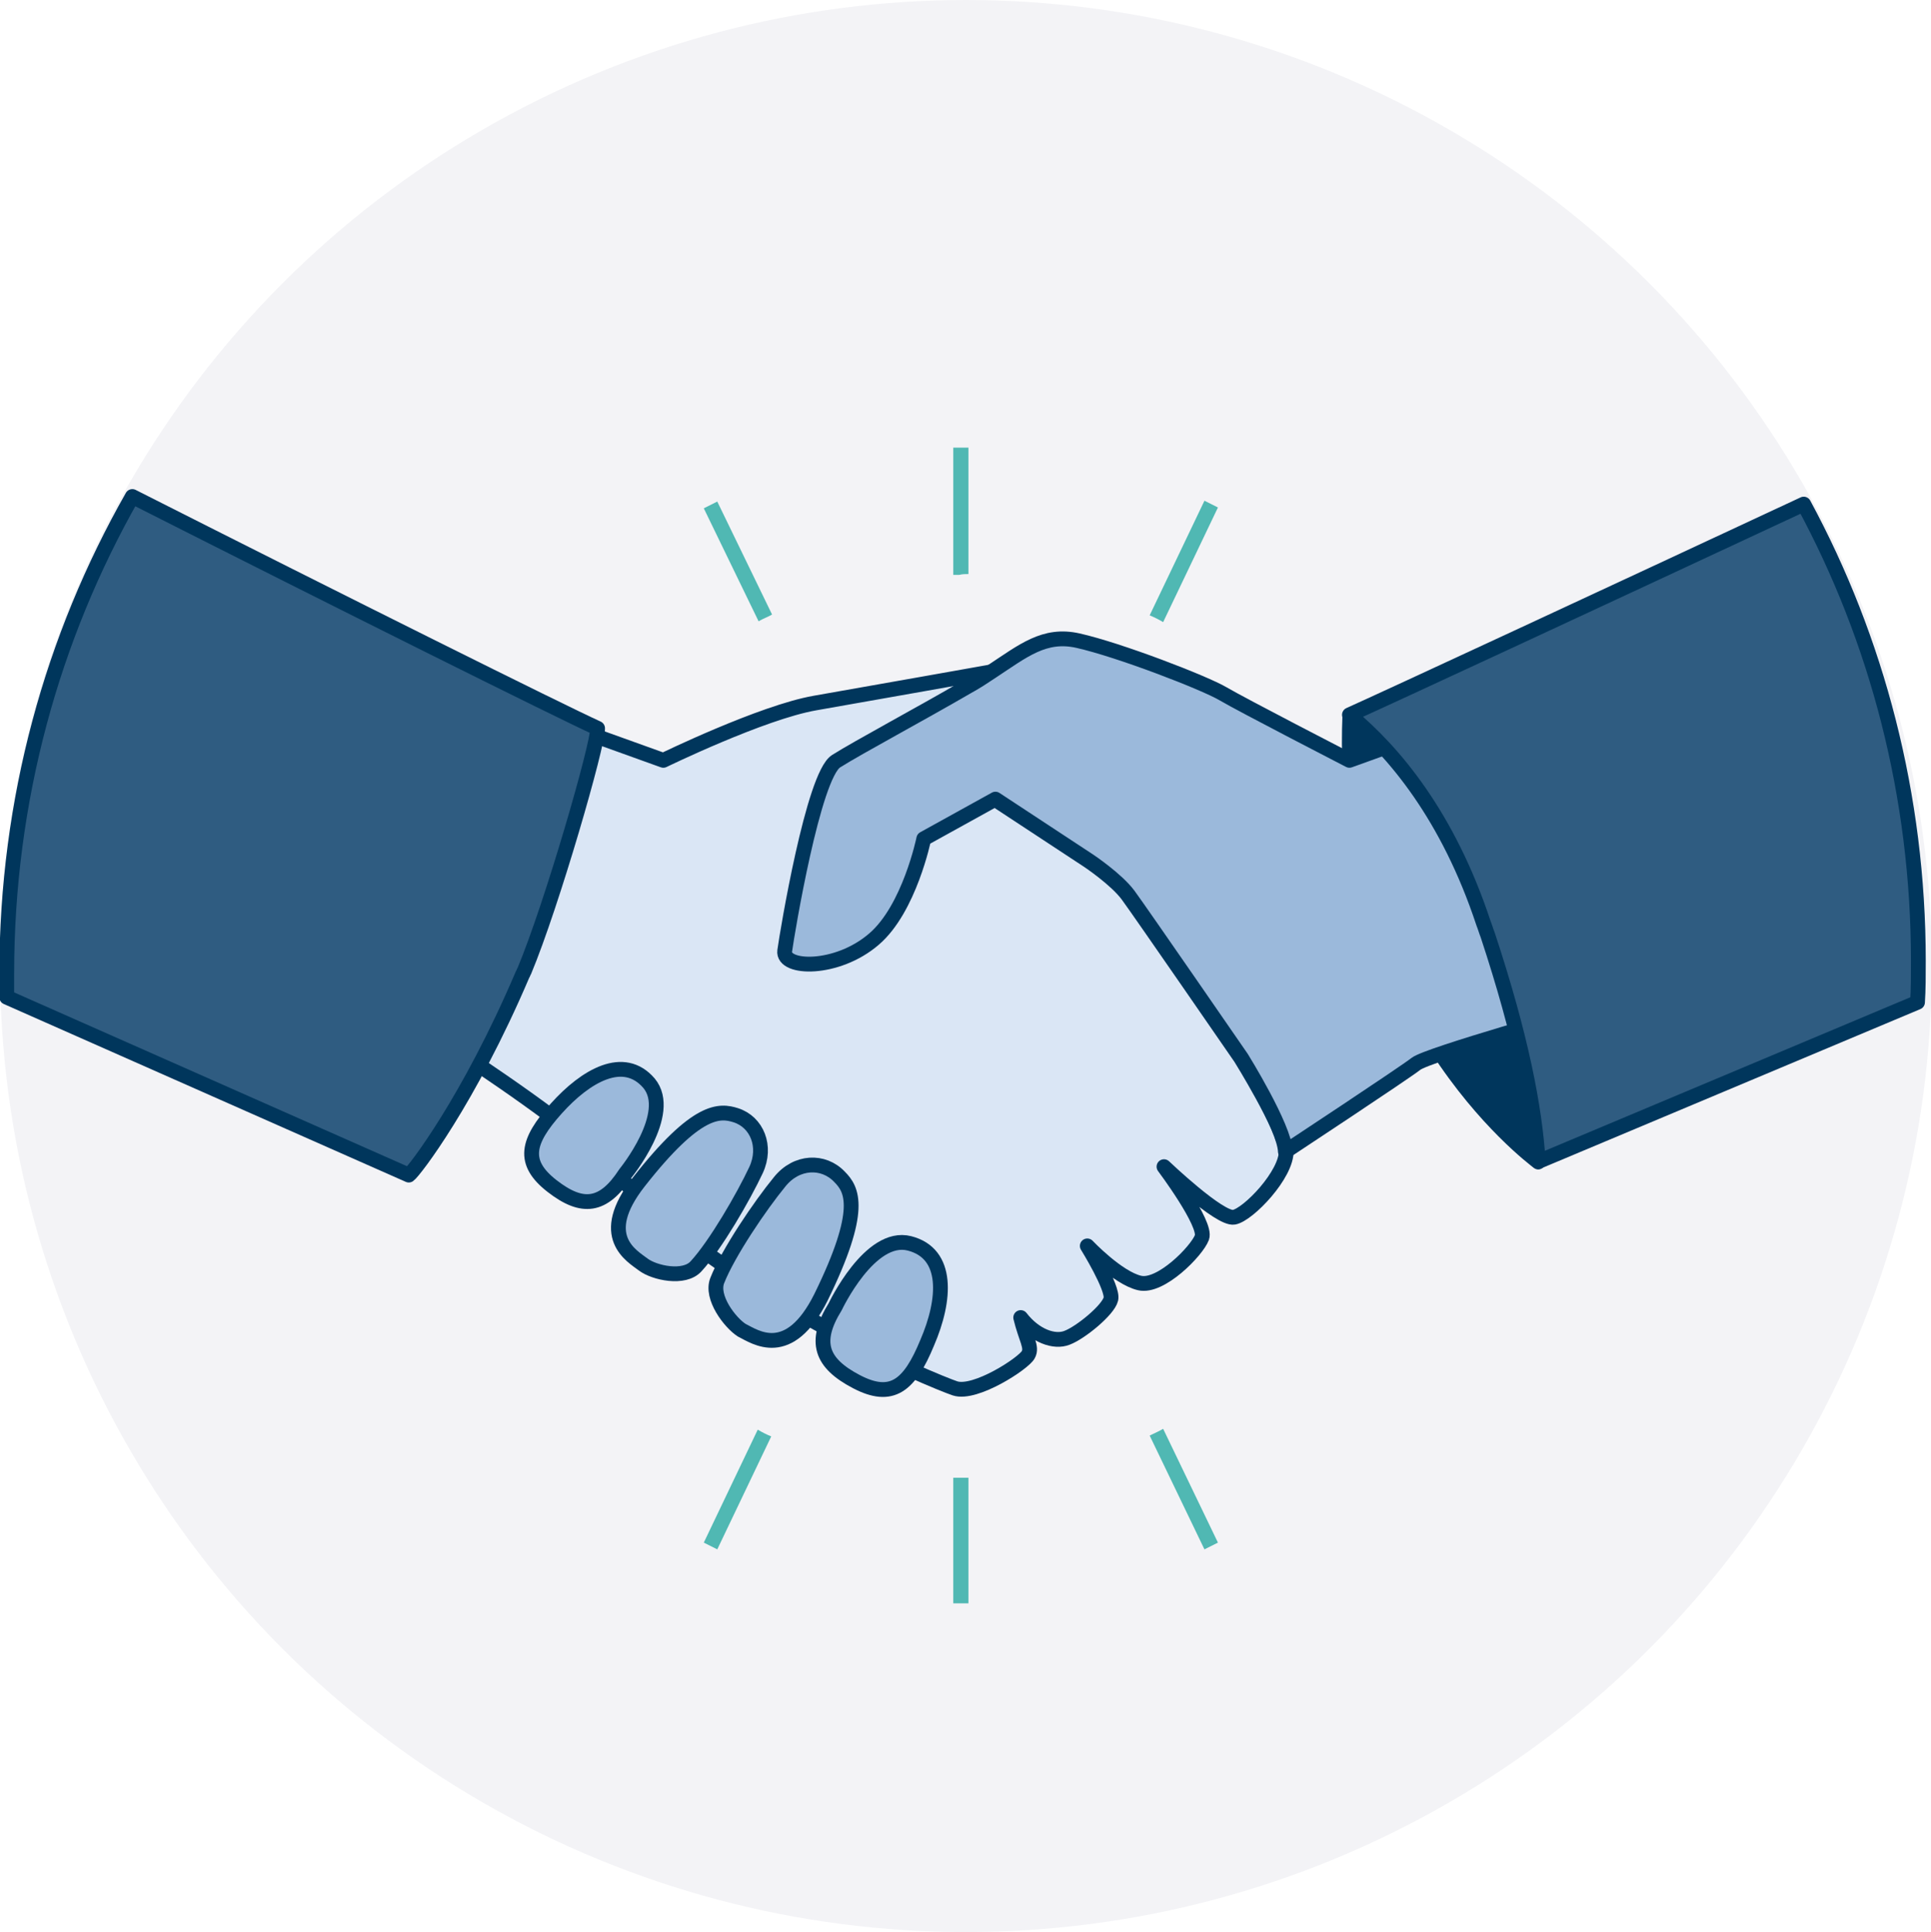 <?xml version="1.0" encoding="utf-8"?>
<!-- Generator: Adobe Illustrator 26.4.1, SVG Export Plug-In . SVG Version: 6.00 Build 0)  -->
<svg version="1.1" id="Layer_1" xmlns="http://www.w3.org/2000/svg" xmlns:xlink="http://www.w3.org/1999/xlink" x="0px" y="0px"
	 viewBox="0 0 229.1 229.2" style="enable-background:new 0 0 229.1 229.2;" xml:space="preserve">
<style type="text/css">
	.st0{fill:#F3F3F6;}
	.st1{fill:#F6A548;stroke:#00365C;stroke-width:1.8;stroke-linecap:round;stroke-linejoin:round;stroke-miterlimit:10;}
	.st2{fill:#2F5B7F;stroke:#00274D;stroke-width:1.393;stroke-miterlimit:10;}
	.st3{fill:#50b8b3;}
	.st4{fill:#99B6D8;}
	.st5{fill:none;stroke:#00274D;stroke-width:1.393;stroke-linecap:round;stroke-linejoin:round;stroke-miterlimit:10;}
	.st6{fill:#DAE6F5;stroke:#00365C;stroke-width:0.9;stroke-linecap:round;stroke-linejoin:round;stroke-miterlimit:10;}
	.st7{fill:#DAE6F5;stroke:#00365C;stroke-width:0.54;stroke-linecap:round;stroke-linejoin:round;stroke-miterlimit:10;}
	.st8{fill:#9BB9DB;stroke:#00365C;stroke-width:0.54;stroke-linecap:round;stroke-linejoin:round;stroke-miterlimit:10;}
	.st9{fill:#402E69;}
	.st10{fill:#2F5B7F;stroke:#00274D;stroke-width:0.54;stroke-miterlimit:10;}
	.st11{opacity:0.3;fill:#E85331;enable-background:new    ;}
	.st12{fill:#2F5B7F;}
	.st13{fill:#DAE6F5;}
	.st14{fill:#E5A475;}
	.st15{fill:#50b8b3;stroke:#00365C;stroke-width:0.54;stroke-linecap:round;stroke-linejoin:round;stroke-miterlimit:10;}
	.st16{fill:#00365C;stroke:#00365C;stroke-width:1.658;stroke-linecap:round;stroke-linejoin:round;stroke-miterlimit:10;}
	.st17{fill:#DAE6F5;stroke:#00365C;stroke-width:1.755;stroke-linecap:round;stroke-linejoin:round;stroke-miterlimit:10;}
	.st18{fill:#9BB9DB;stroke:#00365C;stroke-width:1.755;stroke-linecap:round;stroke-linejoin:round;stroke-miterlimit:10;}
	.st19{fill:#2F5C81;stroke:#00365C;stroke-width:1.755;stroke-linecap:round;stroke-linejoin:round;stroke-miterlimit:10;}
</style>
<circle class="st0" cx="114.6" cy="114.6" r="114.6"/>
<path class="st1" d="M-300.7,56.8c0,0-0.3-0.9-0.7-2.8c-0.4-1.9-1.1-3.4-2.4-3.6l-2.2-0.7c0,0-1.7-0.5-1.8-0.8
	c-0.2-0.4-0.2-1.1-0.1-1.8c0.2-0.1,0.5-0.3,0.7-0.4c0.4-0.3,0.8-0.7,1.1-1.1v0.1c0,0,4.1-1.6,4.3-7.2c0-1.8-2-3.5-2.3-4.8
	c-0.4-1.3-2.7-0.9-4.4-2c-1.7-1.1-2.9,0.2-4.1,0.4c-1.2,0.2-0.8,1.3-2.1,1.7c-1.3,0.5-1.3,4.3-1.3,5.3c0,0.8,0.1,1.6,0.2,1.9
	c0,0.9,0,1.6,0,2.1c0,0.9,0.4,2.3,0.8,3c0.4,0.8,0.8,1.8,1.9,2c0.5,0.1,1.4,0.2,2.3,0.1c0,0.4,0,0.8,0,0.9c-0.1,0.5-1.1,0.9-1.4,1
	c-1.1,0.3-2.7,0.6-3,0.8c-1,0.5-1.6,2.2-1.6,4.1s-0.1,2.9-0.1,2.9h0.4c-0.1,1.4-0.4,2.8-0.5,3.5c-0.5,3.5,0.3,6.9,0.3,7.6
	c0,0.6-0.1,1.9,0,2.2l0,0c-0.9,1-2,2.3-2.7,3.6c0,0,0.1,0.1,0.2,0.1c-0.2,0.7-0.3,1.9-0.3,3l0,0c0,0,0,0.5,0,0.8s0,0.7,0,1
	c0.1,1.6,0.6,3.2,0.6,5c0,0.8,0,1.4-0.3,2l0,0c0,0-2.5,1.6-3,2.1c-0.4,0.4-0.4,0.2-0.7,0.7c-0.1,0.1-0.2,0.1-0.2,0.2
	c-0.6,0.4-1,1-1.4,1.6l-0.2,0.4l0,0l0,0c0,0.1-0.1,0.2-0.1,0.3c-0.1,0.2-0.2,0.5-0.2,0.7c-0.1,0.4-0.1,0.7-0.1,1.1
	c0,0.6,0.1,1.2,0.4,1.8l0,0l0,0l0,0l0,0c0.2,0.4,0.4,0.7,0.6,1.1c0,0,0,0,0,0.1c0.3,0.3,0.5,0.6,0.9,0.9l0,0l0,0l0,0l0,0l0,0
	l0.1,0.1c0.1,0,0.1,0.1,0.2,0.1l0,0l0,0l0,0l0,0c0.2,0.1,0.4,0.3,0.6,0.4l0,0c0.2,0.1,0.4,0.2,0.6,0.2c0.1,0,0.2,0,0.2,0.1
	c0.2,0,0.3,0.1,0.5,0.1c0.3,0,0.5,0.1,0.8,0l0,0l0,0l0,0c0.3,0,0.5,0,0.8-0.1l0,0l0,0l0,0l0,0l0,0c0.8-0.2,1.6-0.5,2.2-1
	c0.7-0.6,1.3-1.4,1.6-2.3c0.1-0.3,0.2-0.6,0.2-0.9c0-0.3,0-0.5,0-0.8s-0.1-0.7-0.1-1c0-0.2-0.1-0.3-0.1-0.5
	c-0.1-0.3-0.2-0.6-0.3-0.8c0,0,0,0,0-0.1l0,0l0,0l0,0l0,0l0,0l0,0l0,0l0,0l0,0l0,0l0,0l0,0c-0.3-0.6-0.7-1-1.2-1.4
	c0.1-0.1,0.2-0.2,0.3-0.4c0.3-0.5,0.6-2.4-0.1-3c0-0.4,0-0.8,0-1.1c0.3-2.7,1.3-3.8,1-6.5c0-0.3-0.1-0.6-0.1-0.8c0-0.1,0-0.1,0-0.2
	c0-0.1,0-0.1,0-0.2c0.8,0.4,1.6,0.7,2.5,0.7l2.6-3.4l1.4,4.5c0.2,0.1,0.4,0.2,0.7,0.2c0.2,1.5,0.4,2.9,0.3,4c0,0.1,0,0.2,0,0.3
	c0,0.3-0.1,0.5-0.2,0.8c-0.8,2.6,0.3,4.3,0,7c0,0.3-0.1,0.7-0.2,1c-0.8,0.5-0.8,2.4-0.7,2.9c0.2,0.5,0.4,0.6,1.2,0.9
	c0.7,0.3,0.6,0,1.3,0.7c0.6,0.7,1.1,1.3,2.1,1.2c1-0.2,1.8-0.2,1.7-0.8s-0.3-0.9-0.8-1.5c-0.5-0.5-2.5-2.5-2.6-2.6
	c-0.1-0.7-0.1-1.3,0.1-2.1c0.4-2,1.3-4.2,1.5-6.2c0-0.3,0.1-0.7,0.1-1l0,0l0,0c0.1-1,0.1-2.2,0.2-2.9c0-0.3,0.1-1.3,0.2-2.6
	c0.4-0.1,0.7-0.2,0.7-0.2c-0.1-0.5,0.3-6-0.2-9.5c0.1-0.2,0.2-0.3,0.3-0.5c0.1,0,0.1,0,0.1,0v-0.1c0.7-1.1,1.4-2.3,1.8-3.5
	c0.3-0.9,0.2-2.9,0.5-4.6c0.2-1.2,0.4-2.4,0.2-3.3L-300.7,56.8z M-316,91.1L-316,91.1L-316,91.1L-316,91.1L-316,91.1L-316,91.1z
	 M-318.7,93.8l0.4-0.6l0.5-0.8l-0.3,0.6L-318.7,93.8L-318.7,93.8z M-315.6,94.3l-0.1-0.3L-315.6,94.3L-315.6,94.3z M-314.6,62.8
	c0,0.6,0,1,0.1,1c0.3,0.2-0.2,0.9,0,1.1c0.2,0.2-0.3,1.8-0.3,1.8s0.2,0,0.4,0.1l-0.7,2.2c0,0,0,0-0.1,0.1l0,0
	c-0.4-0.3-0.4-0.2-0.5-0.8C-315.7,67.8-315,64.7-314.6,62.8z M-316.7,96L-316.7,96L-316.7,96L-316.7,96L-316.7,96L-316.7,96z
	 M-304.3,63c-0.3-0.7,0.1-3.9,0.3-5.6l0.1,0.4c-0.1,0.4-0.2,0.8-0.2,1.1c0.1,1.2,0.1,3.6-0.1,4.5C-304.3,63.2-304.3,63.1-304.3,63z"
	/>
<g>
	<path class="st2" d="M-419.8,23v-3.1c0-1.7-1.4-3.2-3.2-3.2h-4c-1.8,0-3.2,1.4-3.2,3.2V33c0,1.7,1.4,3.2,3.2,3.2h4
		c1.7,0,3.2-1.4,3.2-3.2v-5.5l5,2.5l0.6-4.2L-419.8,23z"/>
	<path class="st2" d="M-332.3,23v-3.1c0-1.7,1.4-3.2,3.2-3.2h4c1.8,0,3.2,1.4,3.2,3.2V33c0,1.7-1.4,3.2-3.2,3.2h-4
		c-1.7,0-3.2-1.4-3.2-3.2v-5.5l-5,2.5l-0.6-4.2L-332.3,23z"/>
</g>
<g>
	<path class="st2" d="M-352.3,78.6v13.9c0,2.1,1.7,3.8,3.8,3.8h7.1c2.1,0,3.8-1.7,3.8-3.8V78.1"/>
	<path class="st2" d="M-414.4,78.1V92c0,2.1,1.7,3.8,3.8,3.8h7.1c2.1,0,3.8-1.7,3.8-3.8V77.6"/>
</g>
<g>
	<rect x="-416.5" y="53.1" class="st3" width="81" height="19.8"/>
</g>
<polygon class="st4" points="-407.4,1.8 -414.2,43 -337.9,41.6 -337.9,35 -341.8,1.8 "/>
<g id="NewGroupe0_00000005959387787397965950000009060084227998147768_">
	<g>
		<path class="st2" d="M-336.9,63.7c0,3.7-2.8,6.9-6.5,7.2l-9.1,1.1l-1.4,0.2l0,0c0.5-0.7,1-1.4,1.4-2.1c2.4-4.4,1.7-8.9,1.6-9.6
			c0.3-0.3,0.7-0.6,1.2-0.8l7.4-4c2.5-1.3,5.5,0.4,5.5,3.3L-336.9,63.7L-336.9,63.7z M-415.2,63.7v-4.8c0-2.8,3-4.6,5.5-3.3l7.4,4
			c0.2,0.1,0.5,0.3,0.7,0.4c-0.1,0.2-0.1,0.4-0.1,0.6c0,0.2-0.4,4.7,2.4,9.2c0.4,0.7,1,1.5,1.6,2.2l-1.6-0.2l-9.3-1
			C-412.4,70.5-415.2,67.4-415.2,63.7L-415.2,63.7z M-409.2,10.3c0.2-1.1,1.1-1.9,2.3-1.9h62.1c1.1,0,2.1,0.8,2.3,1.9l1.8,11
			c0.7,4.5,1.3,9,1.8,13.6c0.1,1.3-0.9,2.5-2.3,2.5h-69.5c-1.4,0-2.4-1.2-2.3-2.5c0.5-4.9,1.2-9.7,2-14.6L-409.2,10.3L-409.2,10.3z
			 M-336.6,27.4c-0.3-2.2-0.6-4.4-1-6.5l-5.1-31c-0.3-1.9-1.7-3.3-3.3-3.3h-59.5c-1.6,0-3,1.4-3.3,3.3l-5.2,30c-0.4,2-0.7,4.1-1,6.1
			l-0.6,4.2c-1.2,9.2-1.8,18.6-1.8,28v9.3c0,1.8,0.2,3.7,0.6,5.5l0,0l0,0c0.2,1.1,0.6,2.2,1,3.2l2.4,6.4c0.7,1.9,2.6,3.2,4.7,3.2
			h65.4c2.1,0,4-1.3,4.7-3.2l2.4-6.4c1-2.7,1.5-5.7,1.5-8.7c0,0-0.5-27.5-1.5-36L-336.6,27.4z"/>
	</g>
</g>
<g>
	<line class="st5" x1="-395.3" y1="61.7" x2="-356.8" y2="61.7"/>
	<line class="st5" x1="-395.3" y1="65.6" x2="-356.8" y2="65.6"/>
	<line class="st5" x1="-391.7" y1="69.5" x2="-360.4" y2="69.5"/>
</g>
<g>
	<path class="st6" d="M-315.9,91.1C-315.9,91-316,91-315.9,91.1L-315.9,91.1L-315.9,91.1L-315.9,91.1L-316,91L-315.9,91.1
		c-0.4-0.7-0.9-1.2-1.5-1.6l0,0l0,0l0,0c-0.8-0.6-1.9-0.9-3-0.9h-0.1l0,0l0,0l0,0l0,0l0,0h-0.1c-1,0.1-2,0.4-2.7,1
		c-0.6,0.4-1,1-1.4,1.6l-0.2,0.4l0,0l0,0c-0.3,0.6-0.4,1.4-0.4,2.1c0,0.6,0.1,1.2,0.4,1.8l0,0l0,0c0.3,0.8,0.9,1.5,1.5,2l0,0l0,0
		l0.1,0.1c0.1,0,0.1,0.1,0.2,0.1l0,0c0.8,0.6,1.8,0.9,2.9,0.9c0.3,0,0.5,0,0.8-0.1l0,0l0,0c0.8-0.2,1.6-0.5,2.2-1
		c1-0.8,1.6-1.9,1.8-3.2c0-0.3,0-0.5,0-0.8C-315.3,92.5-315.5,91.7-315.9,91.1z M-318.7,93.8l0.9-1.4L-318.7,93.8L-318.7,93.8z
		 M-316,91.1L-316,91.1L-316,91.1L-316,91.1z M-316.7,96L-316.7,96L-316.7,96L-316.7,96z M-315.6,94.3l-0.1-0.4L-315.6,94.3
		L-315.6,94.3z"/>
	<g>
		<path class="st7" d="M-309.6,74.3c0.4,4.2,1.6,7.9,0.9,10.4c-0.8,2.6,0.3,4.3,0,7c-0.1,0.7-0.3,1.7-0.4,2.7c-0.1,1-0.1,1.5,1,2
			s2.7,0.5,2.1-1c-0.6-1.6-0.9-2.7-0.7-3.9c0.4-2,1.5-4.1,1.8-6.1c0.1-1.2,0.1-3,0.3-4c0.1-0.8,0.6-8.3,0.2-9.2
			C-304.8,71.3-309.6,74.3-309.6,74.3z"/>
		<path class="st8" d="M-307,84.2c-0.5-0.1-1-0.4-1.5-0.7c-0.1,0.3-0.1,0.7-0.2,1.2c-0.8,2.6,0.3,4.3,0,7c-0.1,0.7-0.3,1.7-0.4,2.7
			s-0.1,1.5,1,2s2.9,0.2,2.1-1.3c-0.8-1.7-0.7-2.4-0.5-3.6c0.4-2,1.3-4.2,1.5-6.2c0-0.3,0.1-0.6,0.1-1c-0.2,0.1-0.4,0.1-0.6,0.2
			C-306,84.5-306.6,84.3-307,84.2z"/>
		<g>
			<g>
				<path class="st9" d="M-305.5,97.4l0.3-0.1l0.3,0.2c-0.1,0.2-0.2,0.4-0.3,0.6c-0.1-0.1-0.2-0.3-0.3-0.5
					C-305.5,97.5-305.6,97.5-305.5,97.4z"/>
			</g>
			<path class="st10" d="M-307,93.7c-1,0.1-1,1.2-1.5,0.7s-0.4-1.7-0.4-1.7c-0.8,0.5-0.8,2.4-0.7,2.9c0.2,0.5,0.4,0.6,1.2,0.9
				c0.7,0.3,0.6,0,1.3,0.7c0.6,0.7,1.1,1.3,2.1,1.2c1-0.2,1.8-0.2,1.7-0.8s-0.3-0.9-0.8-1.5c-0.5-0.5-2.6-2.6-2.6-2.6
				S-306.7,93.7-307,93.7z"/>
		</g>
	</g>
	<g>
		<path class="st7" d="M-305.5,70.9c0.8-0.9,2.9-3.6,3.7-6c0.3-0.9,0.2-2.9,0.5-4.6c0.3-2.2,0.8-4.3-1.2-4.9c0,0-1.7,2.2-1.6,3.6
			c0.1,1.3,0.1,4.3-0.2,4.7c-0.3,0.4-2.3,5.7-2.6,6.4c-0.3,0-0.7,0-1,0.2c-0.5,0.3-0.8,0.9-1.3,1c-0.4,0.1,0,0.6,0.9,0.1
			c0.1,0,0.4-0.3,0.2,0.1c0,0.1-0.4,0.6-0.6,0.9c-0.5,0.7-0.5,0.9-0.3,1c0.3,0.1,0.9-1.1,1-1s-0.6,1.5-0.5,1.7
			c0.2,0.3,0.4,0,0.7-0.6c0.2-0.4,0.3-0.7,0.4-0.7c0,0,0,0.1,0,0.4c-0.2,0.6-0.3,1.1-0.1,1.2c0.3,0.1,0.7-1.4,0.7-1.4
			c0.1,0,0.1,0.3,0.1,0.6c0,0.5,0,0.7,0.2,0.5c0.2-0.1,0.3-1.1,0.4-1.5C-305.9,72.1-305.6,71.3-305.5,70.9z"/>
	</g>
	<path class="st7" d="M-314.1,50.4c-2.1,0.3-2.4,3.8-2.5,6c-0.1,1.7-0.4,3.8-0.6,4.8c-0.5,3.5,0.3,6.9,0.3,7.6c0,0.6-0.1,1.9,0,2.2
		c0.2,0.5,0.6,1.4,0.9,1.6c0.3,0.2,1.1,0.4,0.6-0.2c-0.3-0.4-0.4-1.2-0.4-1.5c0.1-0.4,0.2-0.6,0.3-0.4c0.2,0.5,0.3,1.2,0.6,1
		c0.2-0.2,0.1-0.4,0.1-0.9s0-1.2-0.4-1.5s-0.4-0.2-0.5-0.8s1.4-6.4,1.3-7c-0.1-0.5,0.4-4.3,0.8-5.6
		C-313.2,54.3-314.1,50.4-314.1,50.4z"/>
	<path class="st11" d="M-314.3,52.2c0,0.9-0.1,2.4-0.1,2.4s0.2,1.6-0.1,2c-0.3,0.4-1.6,0.8-2.5,1l3.3,0.3l0.1-2c0,0,0.1-3,0.1-3.1
		C-313.5,52.8-313.9,52.5-314.3,52.2z"/>
	<g>
		<g>
			<polygon class="st12" points="-317.6,92 -318.8,93.8 -321,93.3 -321.2,91 -319.1,90.3 			"/>
			<g>
				<polygon class="st13" points="-318.7,93.8 -318.3,95.8 -319.9,97.2 -321.9,96.7 -322.5,94.6 -321,93.3 				"/>
				<path class="st12" d="M-319.9,97.2L-319.9,97.2l-2-0.6l0,0l-0.6-2l0,0l1.5-1.3l0,0l2.3,0.6l0,0l0.4,2l0,0L-319.9,97.2z
					 M-321.9,96.6l2,0.5l1.6-1.4l-0.4-1.9l-2.3-0.5l-1.5,1.3L-321.9,96.6z"/>
			</g>
			<g>
				<polygon class="st13" points="-322.8,90.4 -321.2,91 -321,93.3 -322.5,94.6 -324.3,93.9 -324.3,91.9 				"/>
				<path class="st12" d="M-322.5,94.6L-322.5,94.6l-1.8-0.7l0,0l-0.1-2l0,0l1.5-1.5l1.7,0.6l0,0l0.2,2.2l0,0L-322.5,94.6z
					 M-324.3,93.9l1.8,0.7l1.5-1.3l-0.2-2.2l-1.7-0.6l-1.5,1.4L-324.3,93.9z"/>
			</g>
			<g>
				<polygon class="st13" points="-316.1,92.3 -315.7,94.3 -316.7,96 -318.3,95.8 -318.7,93.8 -317.6,92 				"/>
				<path class="st12" d="M-316.7,96L-316.7,96l-1.6-0.2l0,0l-0.4-2l0,0l1.1-1.8l0,0l1.5,0.3l0,0l0.5,2l0,0L-316.7,96z M-318.3,95.8
					l1.6,0.2l1-1.7l-0.5-2l-1.4-0.3l-1.1,1.8L-318.3,95.8z"/>
			</g>
			<g>
				<path class="st12" d="M-317.4,89.4L-317.4,89.4L-317.4,89.4z"/>
				<path class="st12" d="M-317.4,89.4L-317.4,89.4L-317.4,89.4z"/>
			</g>
			<g>
				<path class="st12" d="M-316,91L-316,91L-316,91z"/>
				<polygon class="st12" points="-316,91 -316,91 -316,91 -316,91 -315.9,91 -315.9,91 				"/>
			</g>
			<g>
				<polygon class="st13" points="-317.6,92 -319.1,90.3 -318.9,89.2 -317.4,89.4 -317.4,89.4 -316,91 -316.1,92.3 				"/>
				<path class="st12" d="M-316.1,92.3L-316.1,92.3l-1.5-0.2l0,0l-1.5-1.7l0,0l0.1-1.2l0,0l1.5,0.2l0,0l1.5,1.7l0,0l0,0L-316.1,92.3
					z M-317.6,92l1.4,0.2l0.1-1.2c0,0-0.2-0.2-1.4-1.7l-1.5-0.2l-0.1,1.1L-317.6,92z"/>
			</g>
			<g>
				<path class="st12" d="M-320.6,88.5L-320.6,88.5L-320.6,88.5z"/>
				<path class="st12" d="M-320.6,88.5L-320.6,88.5L-320.6,88.5z"/>
			</g>
			<g>
				<polygon class="st13" points="-319.1,90.3 -321.2,91 -322.8,90.4 -322.5,89.2 -320.6,88.5 -320.6,88.5 -318.9,89.2 				"/>
				<path class="st12" d="M-321.2,91.1L-321.2,91.1l-1.7-0.6l0,0l0.4-1.3l0,0l1.9-0.7l0,0l1.7,0.7l0,0l-0.1,1.2l0,0L-321.2,91.1z
					 M-322.8,90.4l1.7,0.6l2.1-0.7l0.1-1.1l-1.6-0.7l-1.9,0.7L-322.8,90.4z"/>
			</g>
			<path class="st13" d="M-317.4,89.4c0.6,0.4,1.1,1,1.5,1.7l0,0L-317.4,89.4z"/>
			<path class="st13" d="M-324.9,91.5L-324.9,91.5l0.5,0.4l0.1,2l-0.4,1.5h-0.2c-0.2-0.5-0.4-1.1-0.4-1.8
				C-325.3,92.9-325.1,92.1-324.9,91.5z"/>
			<g>
				<polygon class="st13" points="-324.9,91.5 -324.9,91.5 -324.3,91.9 -324.3,93.9 -324.7,95.4 -324.9,95.4 				"/>
				<polygon class="st12" points="-324.7,95.4 -324.9,95.4 -324.9,95.4 -324.7,95.4 -324.3,93.9 -324.3,91.9 -324.9,91.5 
					-324.9,91.5 -324.3,91.9 -324.3,91.9 -324.3,93.9 -324.3,93.9 				"/>
			</g>
			<path class="st13" d="M-324.9,95.4h0.2l1.3,1.6l0.3,0.6C-323.9,97.1-324.5,96.3-324.9,95.4z"/>
			<path class="st13" d="M-321.9,96.7l2,0.6l0.6,1l-0.1,0.2c-0.3,0-0.5,0.1-0.8,0.1c-1.2,0-2.3-0.4-3.2-1v-0.4L-321.9,96.7z"/>
			<g>
				<polygon class="st13" points="-323.3,97.4 -323.4,97 -321.9,96.7 -319.9,97.2 -319.3,98.2 -319.4,98.4 				"/>
				<polygon class="st12" points="-319.4,98.4 -319.4,98.4 -319.3,98.2 -319.9,97.2 -321.9,96.7 -323.4,97 -323.3,97.4 -323.4,97.4 
					-323.4,97 -323.4,97 -321.9,96.6 -321.9,96.6 -319.9,97.2 -319.9,97.2 -319.3,98.2 -319.3,98.2 				"/>
			</g>
			<path class="st13" d="M-316.7,96.1l1.1-1.8l0.3-0.1c-0.2,1.3-0.8,2.4-1.8,3.2h-0.1L-316.7,96.1z"/>
			<path class="st13" d="M-317.2,97.3L-317.2,97.3c-0.6,0.5-1.3,0.9-2.2,1l0.1-0.2L-317.2,97.3z"/>
			<polygon class="st12" points="-324.3,93.9 -322.5,94.6 -321.9,96.7 -323.4,97 -324.7,95.4 			"/>
			<polygon class="st12" points="-316.7,96 -317.2,97.3 -319.3,98.2 -319.9,97.2 -318.3,95.8 			"/>
			<path class="st12" d="M-322.8,90.4l-1.5,1.5l-0.5-0.4l0.2-0.4c0.3-0.6,0.8-1.2,1.3-1.6l0.9-0.4L-322.8,90.4z"/>
			<path class="st12" d="M-316.1,92.3l0.2-1.2l0,0c0.4,0.7,0.6,1.4,0.6,2.3c0,0.3,0,0.5,0,0.8l-0.3,0.1L-316.1,92.3z"/>
			<path class="st12" d="M-320.6,88.5h0.1c1.1,0,2.1,0.3,3,0.9l-1.5-0.2L-320.6,88.5z"/>
			<path class="st13" d="M-323.3,89.5c0.8-0.6,1.7-1,2.8-1l-1.9,0.7L-323.3,89.5z"/>
		</g>
	</g>
	<path class="st10" d="M-313.1,76.7c-0.2-0.9-0.4-1.4-0.7-1.8c-0.4-0.6-1-1.1-1.6-1.4c-0.8-0.4-1.9-0.3-2.7,0
		c-0.6,0.3-1.5,0.9-1.4,1.6c0.1,0.8,1.2,1.2,1.9,1.6c1.2,0.7,2.5,1.5,4,1.5C-313.5,78.3-312.9,77.5-313.1,76.7z"/>
	<g>
		<path class="st14" d="M-315,68.9c-0.9,0.7-2.6,3.2-3.2,4s-1.1,1.4-1.2,2c-0.1,0.9-0.1,2,0,4.9s3.5-1,3.4-2.4
			c-0.1-1.7,0.7-1.1,2.3-2.2c2.7-1.7,2.9-2.5,4.7-3.8C-307.3,70.3-315,68.9-315,68.9z"/>
		<g>
			<path class="st14" d="M-315.2,75.3c-0.3,1.1-1.1,0.9-0.8,3.4c0.3,2.7-0.7,3.8-1,6.5c-0.1,0.7,0,1.7-0.1,2.7s-0.2,1.5-1.4,1.8
				c-1.2,0.3-2.8,0-1.8-1.4c0.9-1.4,1.4-2.5,1.4-3.7c-0.1-2.1-1.1-4-0.9-5.9c0.1-1.2,0.1-3.1,0.4-3.9
				C-319.1,73.9-314.9,73.9-315.2,75.3z"/>
			<path class="st7" d="M-315.2,75.3c-0.3,1.1-1.1,0.9-0.8,3.4c0.3,2.7-0.7,3.8-1,6.5c-0.1,0.7,0,1.7-0.1,2.7s-0.2,1.5-1.4,1.8
				c-1.2,0.3-2.8,0-1.8-1.4c0.9-1.4,1.4-2.5,1.4-3.7c-0.1-2.1-0.9-4.2-0.9-6.2c0-1.3,0.1-2.8,0.4-3.7
				C-319.1,73.9-314.9,73.9-315.2,75.3z"/>
			<path class="st8" d="M-317.6,77.9c0.5,0,1-0.3,1.5-0.5c0,0.4,0,0.8,0.1,1.3c0.3,2.7-0.7,3.8-1,6.5c-0.1,0.7,0,1.7-0.1,2.7
				s-0.2,1.5-1.4,1.8c-1.2,0.3-2.8-0.3-1.8-1.7c1.1-1.5,1.1-2.2,1.1-3.5c-0.1-2.1-0.8-4-0.7-6c0-0.3,0-0.8,0-0.8
				S-318,77.9-317.6,77.9z"/>
			<g>
				<g>
					<path class="st9" d="M-321.2,90.2c0-0.1-0.2-0.1-0.3-0.1l-0.3,0.1c0.1,0.2,0.1,0.5,0.2,0.6c0.1-0.1,0.3-0.3,0.4-0.4
						C-321.2,90.3-321.1,90.3-321.2,90.2z"/>
				</g>
				<path class="st10" d="M-322.8,90.6c0.9,0.3,2.5,0.4,3.2-0.2c0.7-0.6,0.6-0.2,1.4-0.4s1-0.2,1.3-0.7c0.3-0.5,0.6-2.4-0.1-3
					c0,0-0.2,1.1-0.7,1.6c-0.6,0.4-0.4-0.6-1.3-0.9c-0.3-0.1-0.3-0.3-0.3-0.3s-2.5,1.6-3,2.1c-0.6,0.4-0.4,0.1-1,1.3L-322.8,90.6z"
					/>
			</g>
		</g>
	</g>
	<g>
		<path class="st10" d="M-319.6,74.6c1.4-2.6,4.4-5.4,4.4-5.4l0.8-2.6c0,0,9.2-1.6,9.9,0.5c1.1,2.9,0.6,10.8,0.6,11.4
			c0,0-4.5,1.7-5.7,0.8l-1.4-4.5l-2.6,3.4c0,0-2.4-1.9-3.8-2.4C-318.6,75.4-319.6,74.6-319.6,74.6z"/>
	</g>
	<path class="st8" d="M-304.1,57.4l0.1,0.5l3.3-1c0,0-0.3-0.9-0.7-2.8c-0.4-1.9-1.1-3.4-2.4-3.6l-2.2-0.8l-6.4,0.2
		c-1.1,0.3-2.8,0.6-3,0.8c-1,0.5-1.6,2.2-1.6,4.1s-0.1,2.9-0.1,2.9l2.4,0.2c0,0,0,0,0,0.1c0.3,2.2-0.1,5.7,0.2,5.9
		c0.3,0.2-0.2,0.9,0,1.1c0.2,0.2-0.3,1.8-0.3,1.8s6.7,1.5,8.2,1.7c1.5,0.1,3.1,0.1,3.1,0.1s-0.4-4.7-0.8-5.6
		C-304.6,62.3-304.2,59.1-304.1,57.4z"/>
	<path class="st7" d="M-303.8,42c-0.2-0.5-0.6-0.5-0.9-0.3c0.2-1.3,0.3-2.7,0.1-3.5c-0.4-1.1-2.9-2.6-6-3c-3-0.4-3.8-0.2-4.3,0.4
		c-1.3,1.5-1.1,6.1-1.2,7.3c0,0.9,0.4,2.3,0.8,3c0.4,0.8,0.8,1.8,1.9,2c0.5,0.1,1.4,0.2,2.3,0.1c0,0.4,0,0.8,0,0.9
		c-0.1,0.6-1.4,1-1.4,1s1.3,2.1,3,2.1c2.8,0,3.6-2.4,3.6-2.4s-1.7-0.5-1.8-0.8c-0.2-0.4-0.2-1.1-0.1-1.8c0.2-0.1,0.5-0.3,0.7-0.4
		c0.6-0.4,1.1-1,1.5-1.6c0.3-0.1,0.6-0.2,0.7-0.3C-304.8,44.4-303.4,42.8-303.8,42z"/>
	<path class="st15" d="M-305.3,42.4l-0.8-0.4c0,0,0.2-1.8,0-3.1c-0.3-1.9-2.5-2.8-4.4-3.2c-1.3-0.3-3.8-0.6-4.7,0.7
		c-0.3,0.5-0.7,2-0.7,2.4c0,0.5-0.2,2.2-0.2,2.2s-0.2-1.1-0.2-2.1s0-4.9,1.3-5.3c1.3-0.5,0.9-1.5,2.1-1.7s2.4-1.5,4.1-0.4
		s4.1,0.7,4.4,2c0.4,1.3,2.4,3,2.3,4.8c-0.2,5.6-4.3,7.2-4.3,7.2L-305.3,42.4z"/>
</g>
<path class="st16" d="M161.7,85.5c0,0-1.6-0.6-1.6-0.6c-1.4,35.2,21.5,52.3,22.4,53c-0.4-6.6-0.6-14.9-4.9-27.7
	C173.4,97.5,167,89.9,161.7,85.5z"/>
<g>
	<path class="st17" d="M147.2,125.5c0,0-12-17.4-13.4-19.3c-1.4-1.9-4.7-4.1-4.7-4.1L118,94.8c0,0-19.7-2.2-17-3.9
		c2.7-1.7,8.2-6.2,13.7-9.4c1-0.6,2-1.2,2.9-1.8c0,0-14.6,2.6-20.9,3.7c-6.3,1.1-18,6.8-18,6.8l-11.4-4.1L65,85.6l-11.2,38.4
		l1.4,1.3c0,0,13.8,9,17.4,13.3c13.1,15,38.3,25.3,40.7,26.1c2.4,0.8,8.2-3,8.7-4c0.5-0.9-0.3-1.9-0.9-4.4c1.7,2.2,4,3,5.5,2.4
		c1.6-0.6,4.9-3.3,5.2-4.6c0.3-1.3-2.8-6.3-2.8-6.3s3.6,3.8,6.2,4.4c2.5,0.6,6.8-3.8,7.4-5.4c0.6-1.6-4.5-8.4-4.5-8.4s6.6,6.3,8.3,6
		c1.7-0.3,6.3-5.1,6.2-7.9C152.3,133.7,147.2,125.5,147.2,125.5z"/>
	<path class="st18" d="M175.1,84.8l-15,5.4c0,0-12.8-6.6-15-7.9c-2.2-1.3-12.3-5.2-17.2-6.3c-4-0.9-6.5,1.2-10.3,3.7
		c-0.9,0.6-1.8,1.2-2.9,1.8c-5.5,3.2-12.8,7.1-15.5,8.8c-2.7,1.7-5.8,20.3-6.1,22.5c-0.3,2.2,6.2,2.4,10.6-1.4
		c4.2-3.6,5.9-11.9,5.9-11.9l8.5-4.7l11.1,7.3c0,0,3.3,2.2,4.7,4.1c1.4,1.9,13.4,19.3,13.4,19.3s5.1,8.2,5.2,11.1
		c0,0,14.1-9.3,15.5-10.4c1.4-1.1,19.9-6.3,19.9-6.3L175.1,84.8z"/>
</g>
<g>
	<path class="st3" d="M113.1,175.3v14.9h1.8v-14.9c-0.3,0-0.7,0-1,0C113.6,175.3,113.4,175.3,113.1,175.3z"/>
	<path class="st3" d="M142.9,183.8l1.6-0.8l-6.5-13.5c-0.5,0.3-1,0.5-1.6,0.8L142.9,183.8z"/>
	<path class="st3" d="M83.5,183l1.6,0.8l6.4-13.4c-0.5-0.2-1.1-0.5-1.6-0.8L83.5,183z"/>
	<path class="st3" d="M85.1,59.5l-1.6,0.8L90,73.7c0.5-0.3,1.1-0.5,1.6-0.8L85.1,59.5z"/>
	<path class="st3" d="M144.5,60.2l-1.6-0.8l-6.5,13.6c0.5,0.2,1.1,0.5,1.6,0.8L144.5,60.2z"/>
	<path class="st3" d="M114.9,68.1V53.1h-1.8v15.1c0.2,0,0.5,0,0.7,0C114.2,68.1,114.5,68.1,114.9,68.1z"/>
</g>
<g>
	<path class="st18" d="M85.1,151.9c1.3-3.3,5.1-8.9,7.4-11.7c2-2.5,5.2-2.6,7.1-0.6c1.5,1.5,2.9,3.9-2.2,14.3
		c-3.8,7.6-7.8,4.7-9.4,3.9C86.6,156.9,84.3,153.9,85.1,151.9z"/>
	<path class="st18" d="M82.6,150.2c2.3-2.5,5.6-8.2,7.1-11.4c1.3-2.8,0.1-5.7-2.4-6.5c-1.9-0.6-4.6-0.9-11.5,7.9
		c-5.1,6.5-0.8,8.8,0.5,9.8C77.6,151,81.2,151.8,82.6,150.2z"/>
	<path class="st18" d="M99.1,155c0,0,4.1-8.7,8.8-7.5c4.7,1.2,4.3,6.7,2.1,11.8c-2.1,5.1-4.2,6.8-8.4,4.6
		C97.4,161.7,96.5,159.2,99.1,155z"/>
	<path class="st18" d="M74.2,139.2c0,0,5.8-7.1,2.8-10.7c-3-3.5-7.5-0.9-11,3c-3.5,3.9-4.1,6.4-0.5,9.2
		C69.1,143.5,71.6,143.2,74.2,139.2z"/>
</g>
<path class="st19" d="M15.7,58.9c-9.5,16.7-14.9,36-14.9,56.6c0,0.9,0,1.9,0,2.8l47.7,21.1c0,0,0,0,0,0c0.6-0.4,7.1-8.8,13.5-23.8
	c0.1-0.1,0.1-0.3,0.2-0.4c3.3-7.9,8.8-27,8.7-28.8c0,0,0,0,0,0C66.3,84.3,41,71.7,15.7,58.9z"/>
<path class="st19" d="M227.6,114c0-19.6-4.9-38.1-13.6-54.2c-23.8,11.1-49,22.8-53.9,25c5.3,4.4,11.7,12,15.9,24.7
	c0.2,0.5,0.3,0.9,0.5,1.4c4,12.1,5.6,20.5,6,26.9c0,0,0,0,0,0l45-18.9C227.6,117.4,227.6,115.7,227.6,114z"/>
</svg>
